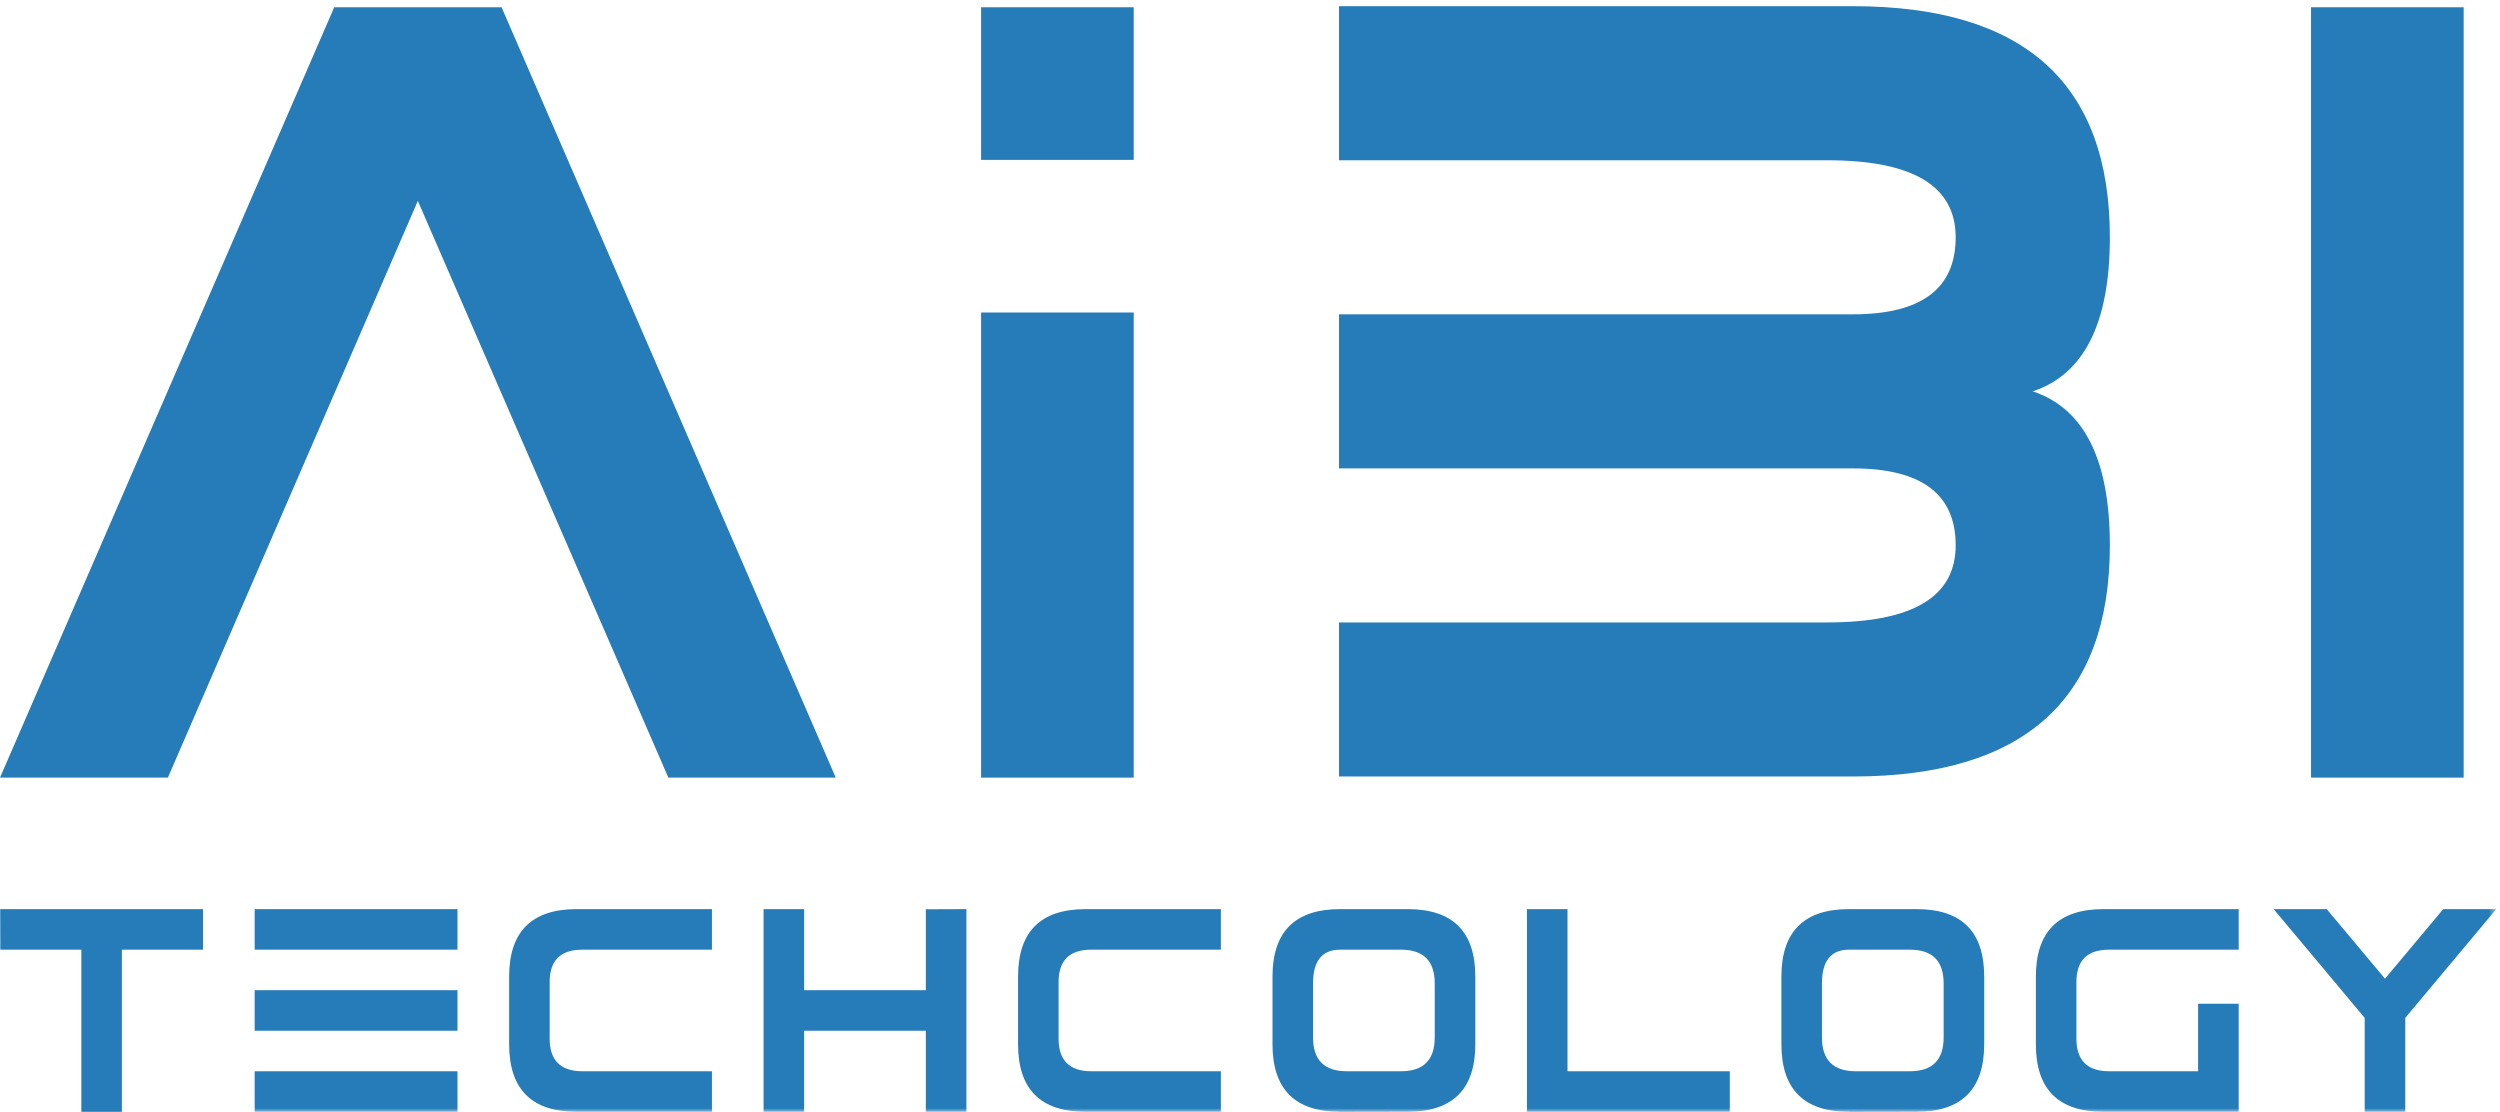 <?xml version="1.0" encoding="UTF-8"?>
<svg width="344px" height="153px" viewBox="0 0 344 153" version="1.1" xmlns="http://www.w3.org/2000/svg" xmlns:xlink="http://www.w3.org/1999/xlink">
    <!-- Generator: Sketch 55.2 (78181) - https://sketchapp.com -->
    <title>img_aibi_aibi</title>
    <desc>Created with Sketch.</desc>
    <defs>
        <polygon id="path-1" points="0 153 343.484 153 343.484 0.686 0 0.686"></polygon>
    </defs>
    <g id="UI" stroke="none" stroke-width="1" fill="none" fill-rule="evenodd">
        <g id="5.-關於我們" transform="translate(-119, -1070)">
            <g id="img_aibi_aibi" transform="translate(119, 1070)">
                <polygon id="Fill-1" fill="#257CB9" points="135 22 156 22 156 1 135 1"></polygon>
                <polygon id="Fill-2" fill="#257CB9" points="318 107 339 107 339 1 318 1"></polygon>
                <polygon id="Fill-3" fill="#257CB9" points="45.991 1 0 107 23.1 107 57.495 27.641 91.966 107 115 107 69.016 1"></polygon>
                <polygon id="Fill-4" fill="#257CB9" points="135 107 156 107 156 43 135 43"></polygon>
                <g id="Group-19">
                    <path d="M184.251,43.25 L254.964,43.25 C264.388,43.25 269.101,39.714 269.101,32.658 C269.101,25.595 263.217,22.051 251.425,22.051 L184.251,22.051 L184.251,0.852 L254.964,0.852 C278.533,0.852 290.317,11.459 290.317,32.658 C290.317,44.434 286.786,51.506 279.709,53.85 C286.786,56.205 290.317,63.268 290.317,75.039 C290.317,96.239 278.533,106.846 254.964,106.846 L184.251,106.846 L184.251,85.647 L251.425,85.647 C263.217,85.647 269.101,82.103 269.101,75.039 C269.101,67.984 264.388,64.453 254.964,64.453 L184.251,64.453 L184.251,43.25 Z" id="Fill-5" fill="#257CB9"></path>
                    <polygon id="Fill-7" fill="#257CB9" points="11.192 130.675 0.046 130.675 0.028 125.096 27.938 125.096 27.938 130.675 16.77 130.675 16.77 152.984 11.192 152.984"></polygon>
                    <mask id="mask-2" fill="white">
                        <use xlink:href="#path-1"></use>
                    </mask>
                    <g id="Clip-10"></g>
                    <path d="M35.043,152.985 L62.951,152.985 L62.951,147.405 L35.043,147.405 L35.043,152.985 Z M35.043,141.831 L62.951,141.831 L62.951,136.251 L35.043,136.251 L35.043,141.831 Z M35.043,130.676 L62.951,130.676 L62.951,125.096 L35.043,125.096 L35.043,130.676 Z" id="Fill-9" fill="#257CB9" mask="url(#mask-2)"></path>
                    <path d="M97.963,147.404 L97.963,152.984 L79.356,152.984 C73.156,152.984 70.057,149.885 70.057,143.689 L70.057,134.389 C70.057,128.194 73.156,125.095 79.356,125.095 L97.963,125.095 L97.963,130.675 L80.12,130.675 C77.127,130.675 75.633,132.16 75.633,135.137 L75.633,142.924 C75.633,145.911 77.137,147.404 80.137,147.404 L97.963,147.404 Z" id="Fill-11" fill="#257CB9" mask="url(#mask-2)"></path>
                    <polygon id="Fill-12" fill="#257CB9" mask="url(#mask-2)" points="127.394 136.251 127.394 125.117 132.978 125.096 132.978 152.984 127.394 152.984 127.394 141.831 110.648 141.831 110.648 152.984 105.069 152.984 105.069 125.096 110.648 125.096 110.648 136.251"></polygon>
                    <path d="M167.992,147.404 L167.992,152.984 L149.385,152.984 C143.185,152.984 140.086,149.885 140.086,143.689 L140.086,134.389 C140.086,128.194 143.185,125.095 149.385,125.095 L167.992,125.095 L167.992,130.675 L150.149,130.675 C147.158,130.675 145.662,132.16 145.662,135.137 L145.662,142.924 C145.662,145.911 147.166,147.404 150.166,147.404 L167.992,147.404 Z" id="Fill-13" fill="#257CB9" mask="url(#mask-2)"></path>
                    <path d="M192.766,147.404 C195.867,147.404 197.42,145.857 197.42,142.76 L197.42,135.321 C197.42,132.222 195.867,130.675 192.766,130.675 L184.397,130.675 C181.916,130.675 180.674,132.222 180.674,135.321 L180.674,142.76 C180.674,145.857 182.226,147.404 185.325,147.404 L192.766,147.404 Z M193.697,152.984 L184.397,153.001 L184.397,152.984 C178.195,152.984 175.096,149.885 175.096,143.689 L175.096,134.389 C175.096,128.194 178.195,125.095 184.397,125.095 L193.697,125.095 C199.903,125.095 203.004,128.194 203.004,134.389 L203.004,143.689 C203.004,149.871 199.903,152.97 193.697,152.984 L193.697,152.984 Z" id="Fill-14" fill="#257CB9" mask="url(#mask-2)"></path>
                    <polygon id="Fill-15" fill="#257CB9" mask="url(#mask-2)" points="238.019 147.404 238.019 152.984 210.111 152.984 210.111 125.095 215.689 125.095 215.689 147.404"></polygon>
                    <path d="M262.791,147.404 C265.894,147.404 267.445,145.857 267.445,142.76 L267.445,135.321 C267.445,132.222 265.894,130.675 262.791,130.675 L254.422,130.675 C251.943,130.675 250.701,132.222 250.701,135.321 L250.701,142.76 C250.701,145.857 252.253,147.404 255.353,147.404 L262.791,147.404 Z M263.722,152.984 L254.422,153.001 L254.422,152.984 C248.22,152.984 245.121,149.885 245.121,143.689 L245.121,134.389 C245.121,128.194 248.22,125.095 254.422,125.095 L263.722,125.095 C269.93,125.095 273.027,128.194 273.027,134.389 L273.027,143.689 C273.027,149.871 269.93,152.97 263.722,152.984 L263.722,152.984 Z" id="Fill-16" fill="#257CB9" mask="url(#mask-2)"></path>
                    <path d="M308.044,138.11 L308.044,152.984 L289.435,152.984 C283.235,152.984 280.136,149.885 280.136,143.69 L280.136,134.39 C280.136,128.194 283.235,125.095 289.435,125.095 L308.044,125.095 L308.044,130.675 L290.201,130.675 C287.208,130.675 285.714,132.16 285.714,135.137 L285.714,142.925 C285.714,145.911 287.216,147.404 290.216,147.404 L302.46,147.404 L302.46,138.11 L308.044,138.11 Z" id="Fill-17" fill="#257CB9" mask="url(#mask-2)"></path>
                    <polygon id="Fill-18" fill="#257CB9" mask="url(#mask-2)" points="330.965 140.062 330.965 152.984 325.382 152.984 325.382 140.062 312.859 125.095 320.154 125.095 328.174 134.67 336.189 125.095 343.484 125.095"></polygon>
                </g>
            </g>
        </g>
    </g>
</svg>
